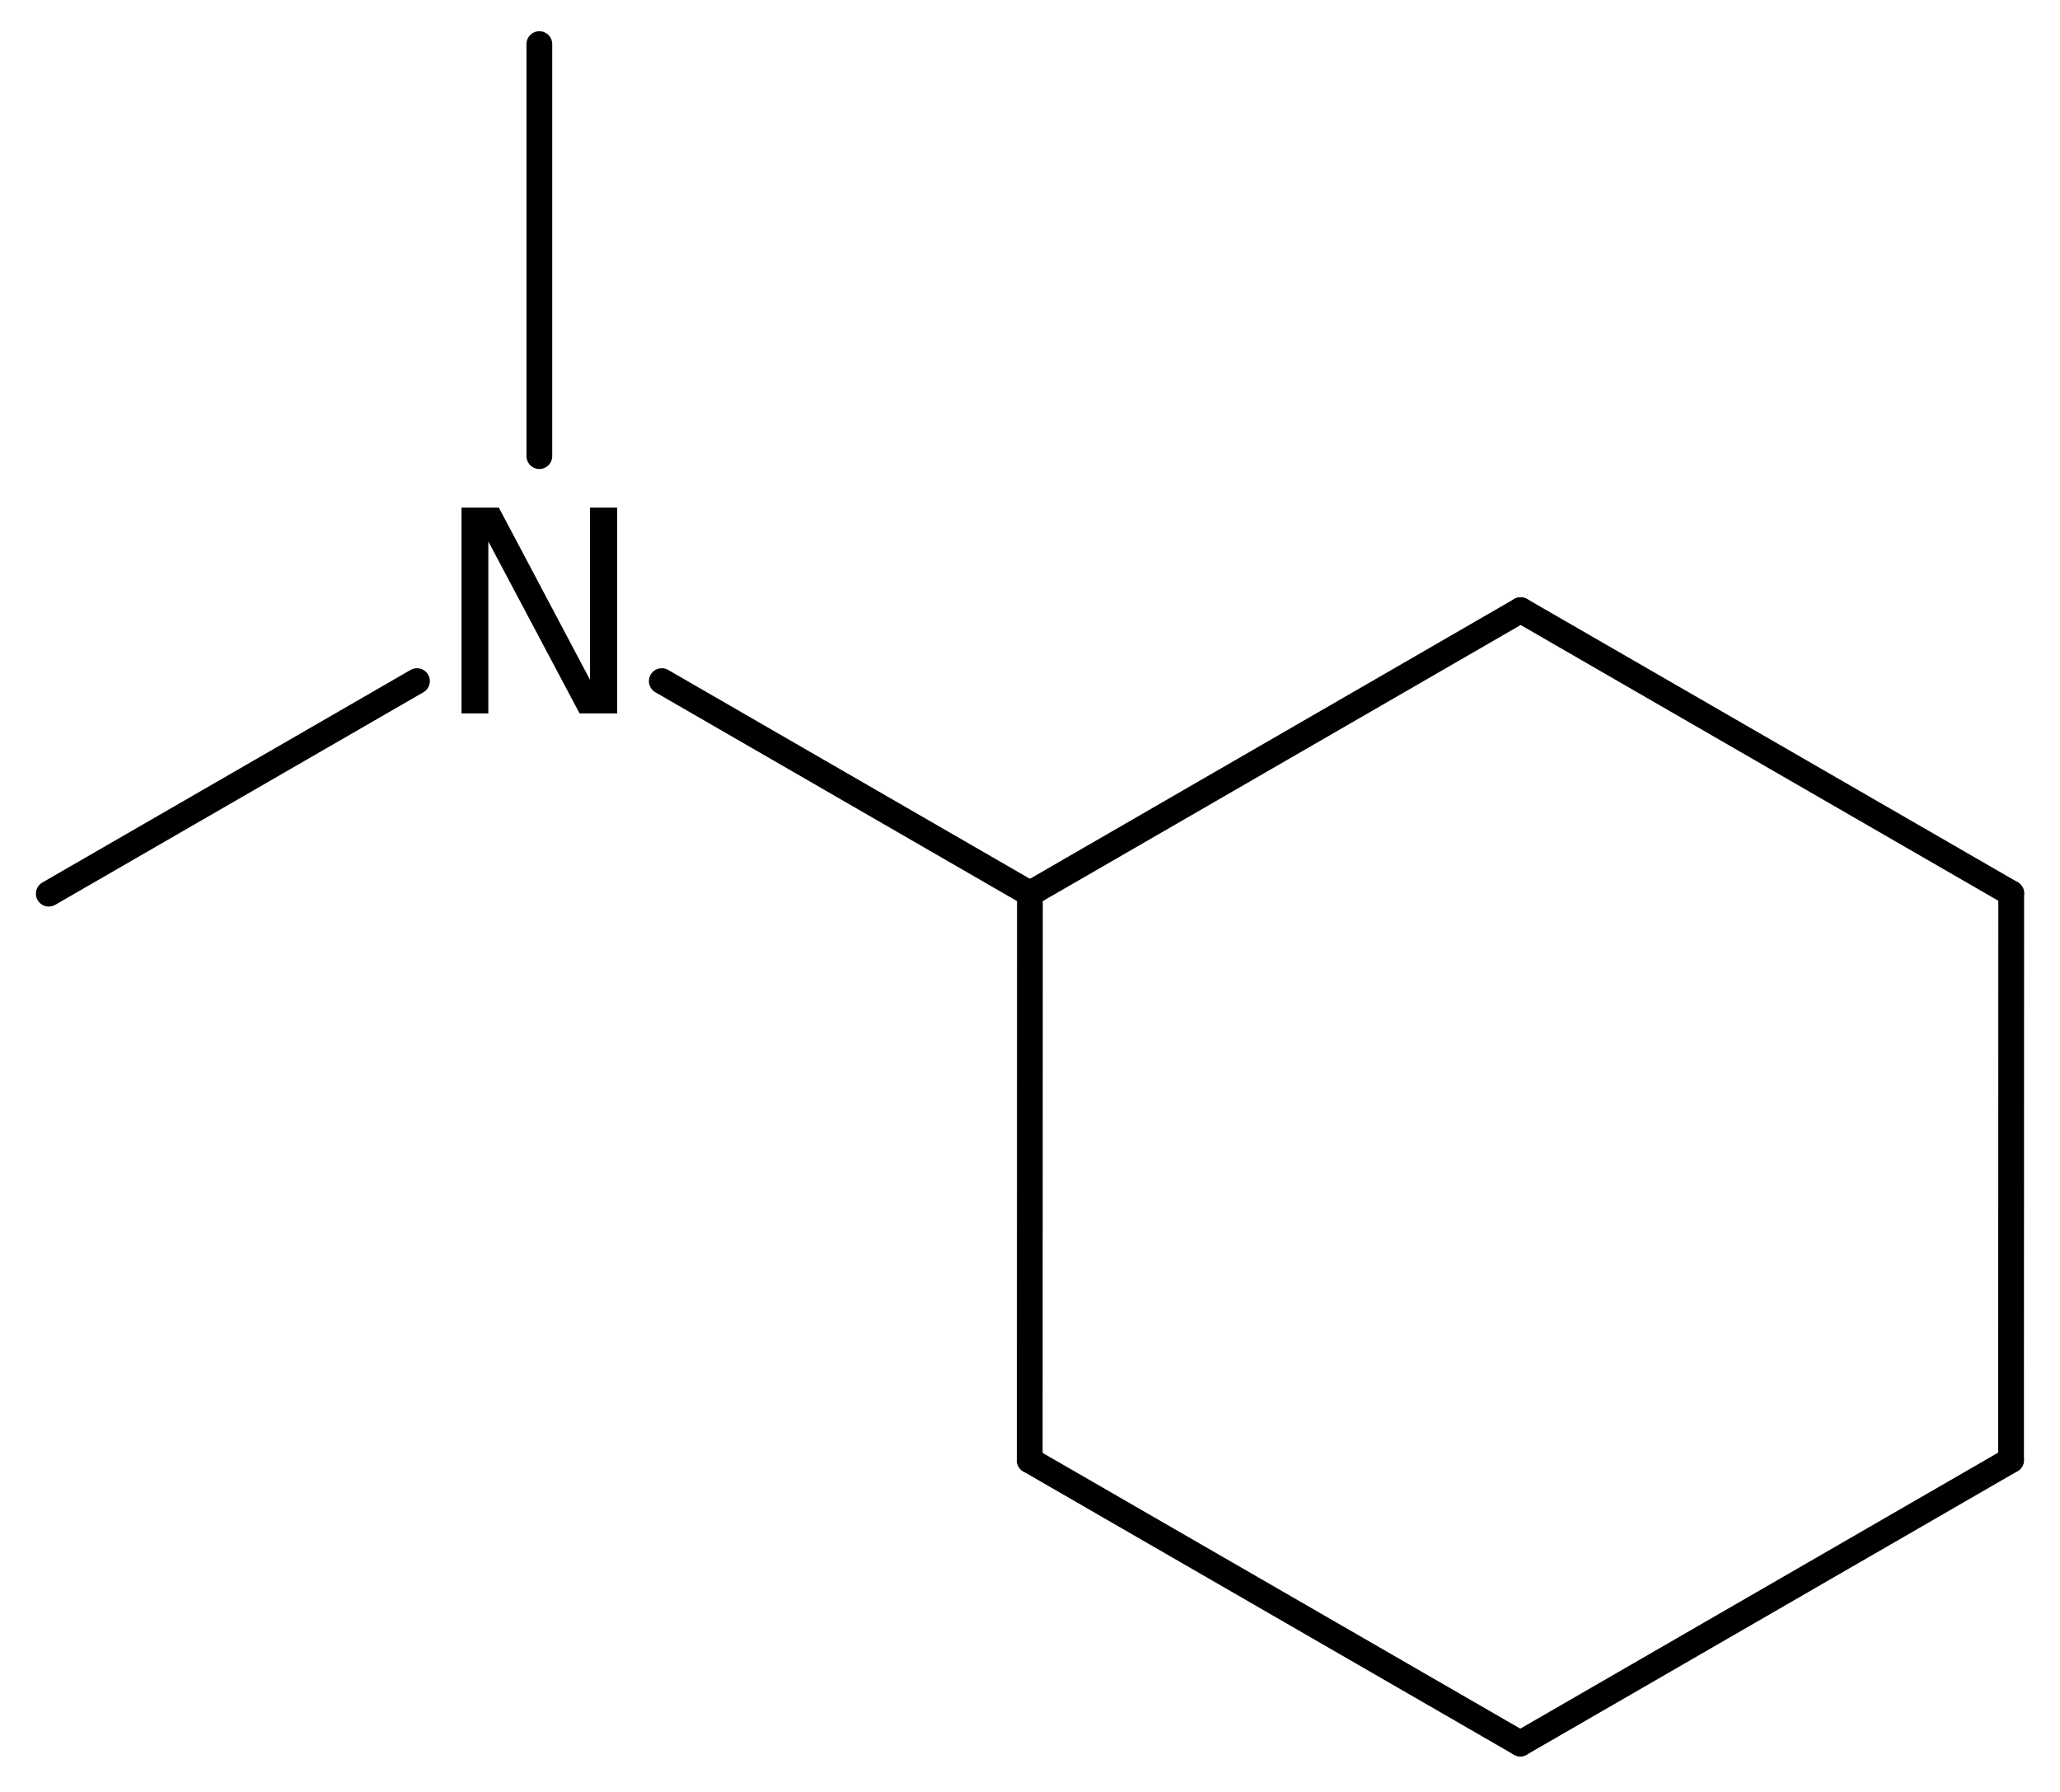 <?xml version='1.0' encoding='UTF-8'?>
<!DOCTYPE svg PUBLIC "-//W3C//DTD SVG 1.1//EN" "http://www.w3.org/Graphics/SVG/1.1/DTD/svg11.dtd">
<svg version='1.2' xmlns='http://www.w3.org/2000/svg' xmlns:xlink='http://www.w3.org/1999/xlink' width='36.949mm' height='32.152mm' viewBox='0 0 36.949 32.152'>
  <desc>Generated by the Chemistry Development Kit (http://github.com/cdk)</desc>
  <g stroke-linecap='round' stroke-linejoin='round' stroke='#000000' stroke-width='.462' fill='#000000'>
    <rect x='.0' y='.0' width='37.0' height='33.0' fill='#FFFFFF' stroke='none'/>
    <g id='mol1' class='mol'>
      <line id='mol1bnd1' class='bond' x1='.875' y1='16.031' x2='7.479' y2='12.218'/>
      <line id='mol1bnd2' class='bond' x1='9.674' y1='8.182' x2='9.674' y2='.791'/>
      <line id='mol1bnd3' class='bond' x1='11.87' y1='12.218' x2='18.473' y2='16.031'/>
      <line id='mol1bnd4' class='bond' x1='18.473' y1='16.031' x2='18.47' y2='26.196'/>
      <line id='mol1bnd5' class='bond' x1='18.47' y1='26.196' x2='27.269' y2='31.276'/>
      <line id='mol1bnd6' class='bond' x1='27.269' y1='31.276' x2='36.071' y2='26.191'/>
      <line id='mol1bnd7' class='bond' x1='36.071' y1='26.191' x2='36.074' y2='16.025'/>
      <line id='mol1bnd8' class='bond' x1='36.074' y1='16.025' x2='27.275' y2='10.945'/>
      <line id='mol1bnd9' class='bond' x1='18.473' y1='16.031' x2='27.275' y2='10.945'/>
      <path id='mol1atm2' class='atom' d='M8.278 9.105h.669l1.636 3.09v-3.09h.487v3.692h-.675l-1.636 -3.084v3.084h-.481v-3.692z' stroke='none'/>
    </g>
  </g>
</svg>
